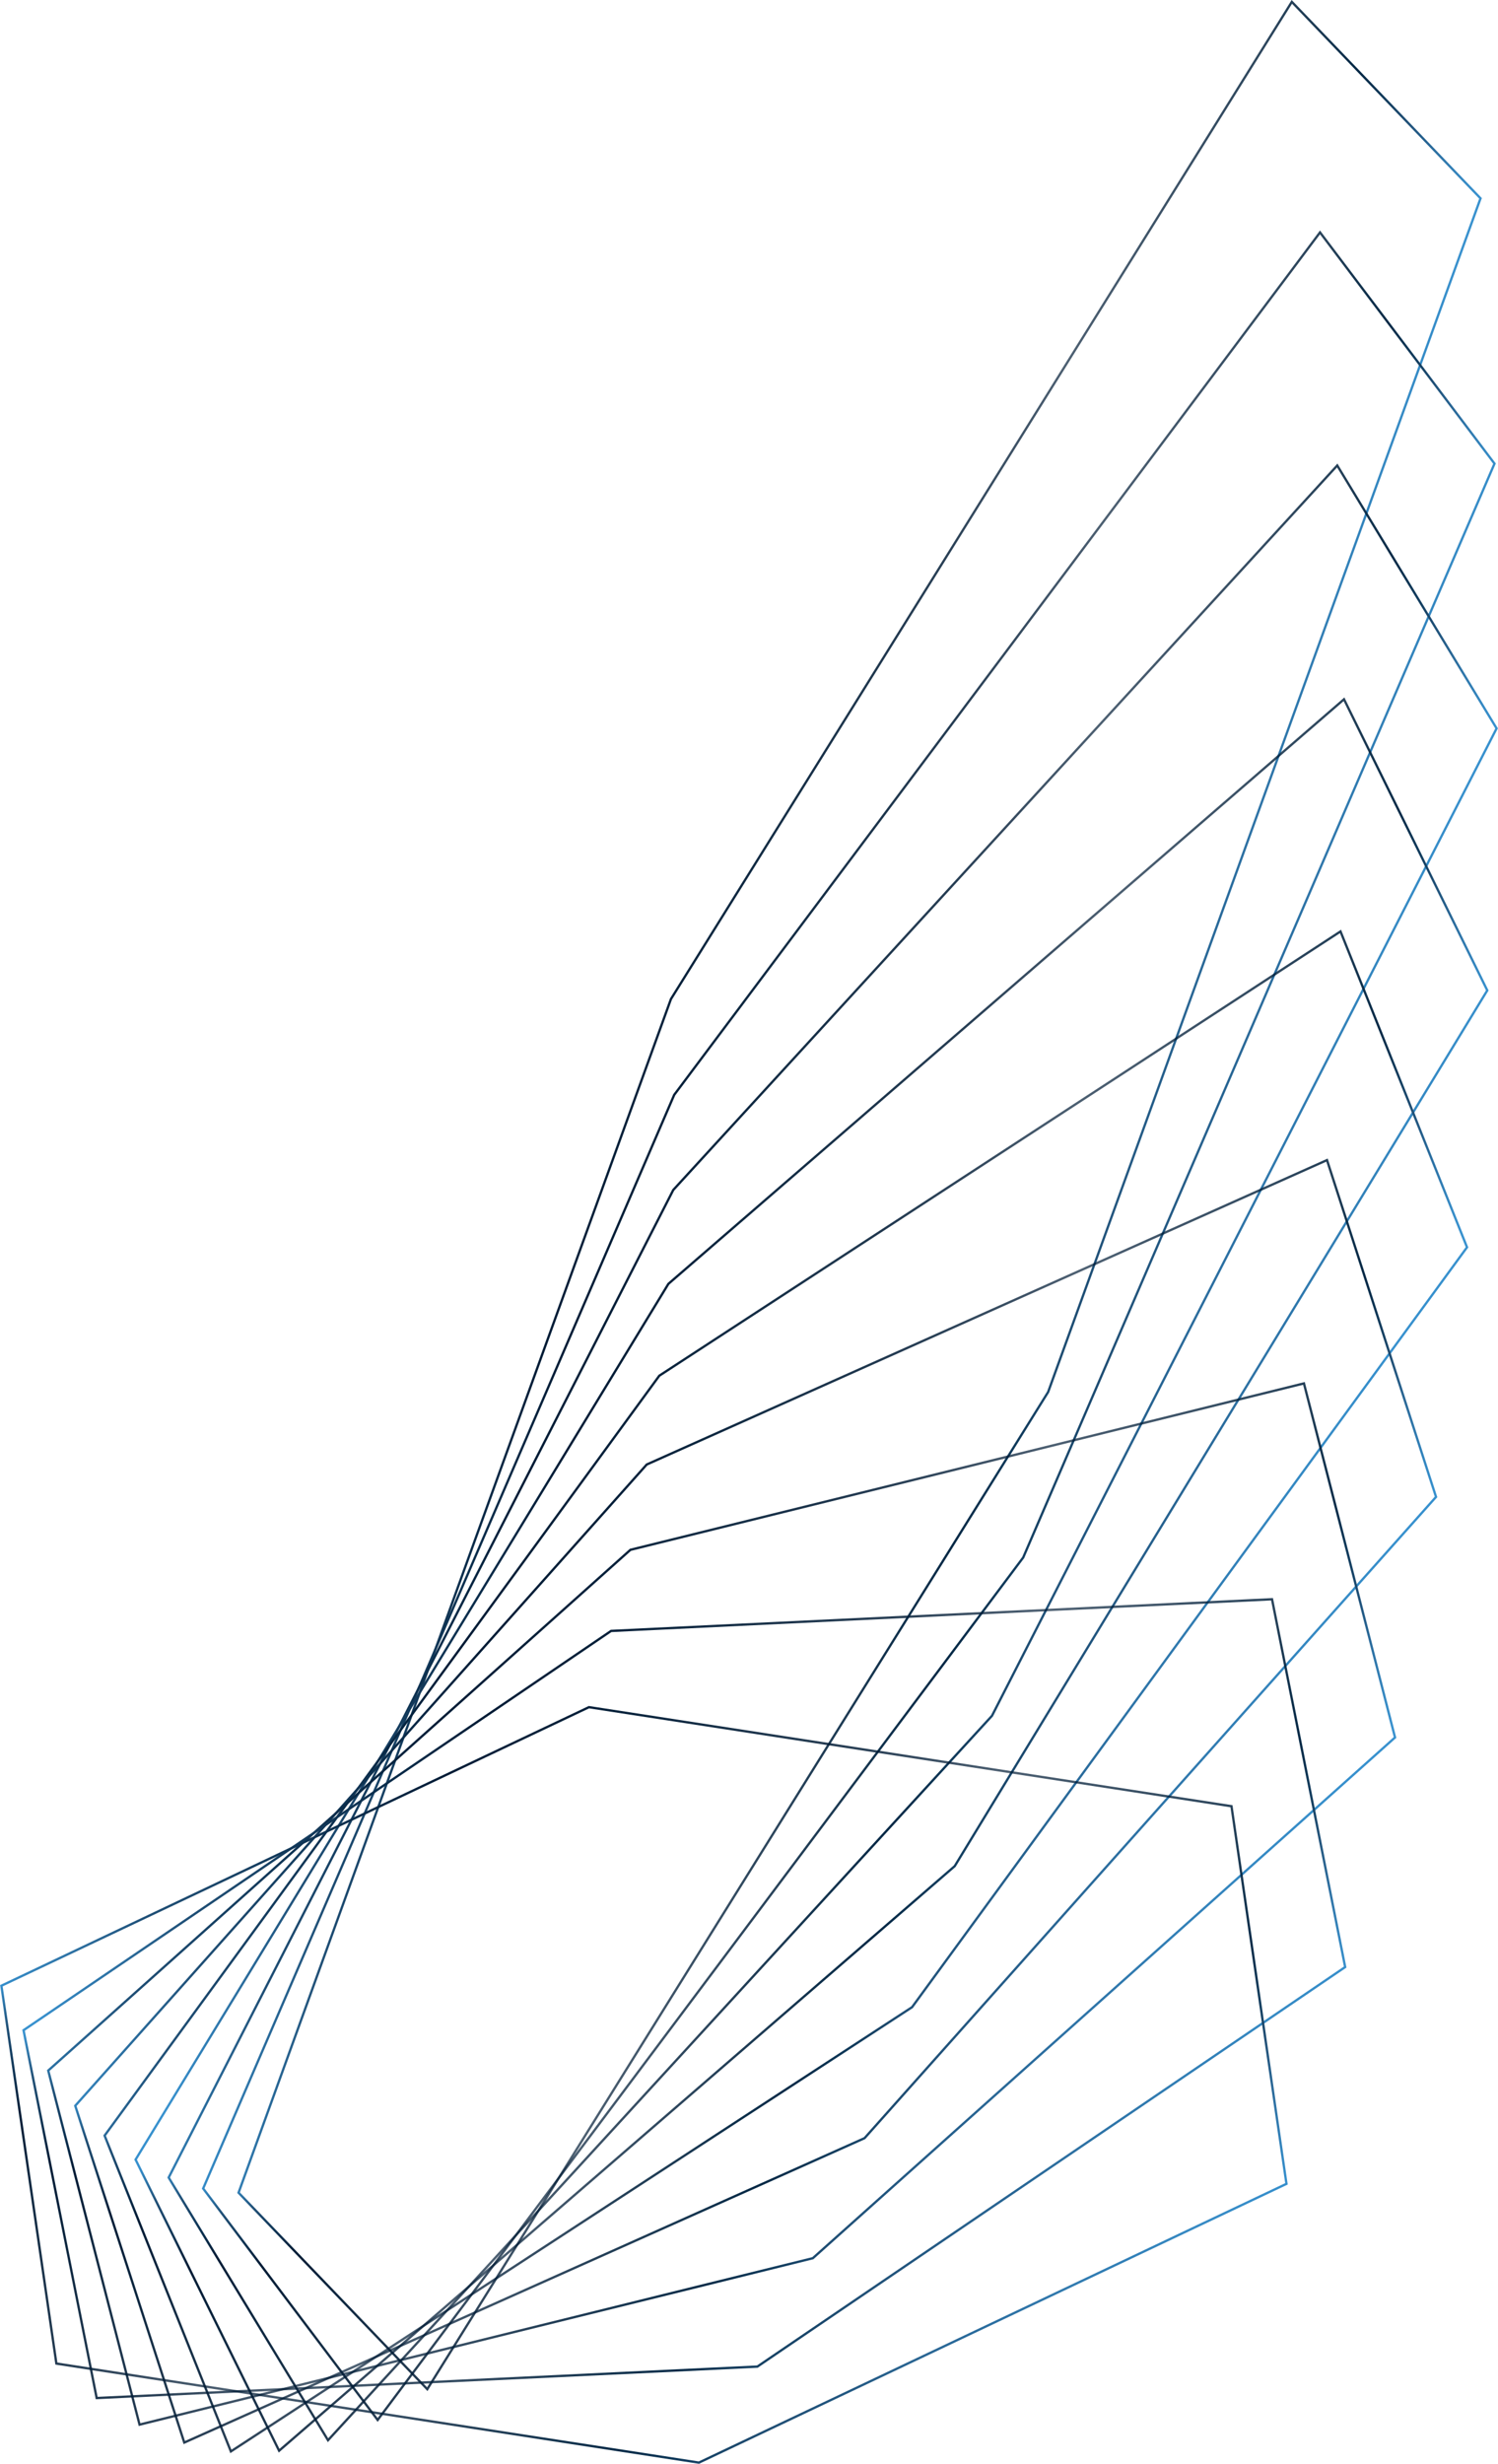 <?xml version="1.0" encoding="utf-8"?>
<!-- Generator: Adobe Illustrator 25.2.1, SVG Export Plug-In . SVG Version: 6.00 Build 0)  -->
<svg version="1.1" id="Layer_1" xmlns="http://www.w3.org/2000/svg" xmlns:xlink="http://www.w3.org/1999/xlink" x="0px" y="0px"
	 viewBox="0 0 643 1057" style="enable-background:new 0 0 643 1057;" xml:space="preserve">
<style type="text/css">
	.st0{fill:none;stroke:url(#SVGID_1_);}
	.st1{fill:none;stroke:url(#SVGID_2_);}
	.st2{fill:none;stroke:url(#SVGID_3_);}
	.st3{fill:none;stroke:url(#SVGID_4_);}
	.st4{fill:none;stroke:url(#SVGID_5_);}
	.st5{fill:none;stroke:url(#SVGID_6_);}
	.st6{fill:none;stroke:url(#SVGID_7_);}
	.st7{fill:none;stroke:url(#SVGID_8_);}
	.st8{fill:none;stroke:url(#SVGID_9_);}
</style>
<g id="Layer_10">
	
		<linearGradient id="SVGID_1_" gradientUnits="userSpaceOnUse" x1="514.447" y1="244.251" x2="924.247" y2="244.251" gradientTransform="matrix(0.85 -0.43 0.49 -1.78 -365.22 1258.53)">
		<stop  offset="0" style="stop-color:#3891CE"/>
		<stop  offset="3.912947e-02" style="stop-color:#205077"/>
		<stop  offset="0.117" style="stop-color:#011C36"/>
		<stop  offset="0.37" style="stop-color:#011C36;stop-opacity:0.85"/>
		<stop  offset="0.48" style="stop-color:#011C36;stop-opacity:0.7"/>
		<stop  offset="0.62" style="stop-color:#03213C;stop-opacity:0.82"/>
		<stop  offset="0.78" style="stop-color:#052946"/>
		<stop  offset="0.8" style="stop-color:#092F4D"/>
		<stop  offset="0.84" style="stop-color:#143F61"/>
		<stop  offset="0.87" style="stop-color:#205077"/>
		<stop  offset="0.927" style="stop-color:#2D72A5"/>
		<stop  offset="0.974" style="stop-color:#3589C3"/>
		<stop  offset="1" style="stop-color:#3891CE"/>
	</linearGradient>
	<polygon class="st0" points="102.4,940.7 183.4,1025 449.9,597.2 635.5,85.1 554.5,0.8 288,428.6 	"/>
</g>
<g id="Layer_9">
	
		<linearGradient id="SVGID_2_" gradientUnits="userSpaceOnUse" x1="493.008" y1="264.451" x2="902.798" y2="264.451" gradientTransform="matrix(0.85 -0.26 0.55 -1.66 -373.07 1188.97)">
		<stop  offset="0" style="stop-color:#3891CE"/>
		<stop  offset="3.912947e-02" style="stop-color:#205077"/>
		<stop  offset="0.117" style="stop-color:#011C36"/>
		<stop  offset="0.37" style="stop-color:#011C36;stop-opacity:0.85"/>
		<stop  offset="0.48" style="stop-color:#011C36;stop-opacity:0.7"/>
		<stop  offset="0.62" style="stop-color:#03213C;stop-opacity:0.82"/>
		<stop  offset="0.78" style="stop-color:#052946"/>
		<stop  offset="0.8" style="stop-color:#092F4D"/>
		<stop  offset="0.84" style="stop-color:#143F61"/>
		<stop  offset="0.87" style="stop-color:#205077"/>
		<stop  offset="0.927" style="stop-color:#2D72A5"/>
		<stop  offset="0.974" style="stop-color:#3589C3"/>
		<stop  offset="1" style="stop-color:#3891CE"/>
	</linearGradient>
	<polygon class="st1" points="87.2,938.9 162.1,1038.2 439.2,668.2 641.5,198.9 566.6,99.7 289.4,469.7 	"/>
</g>
<g id="Layer_8">
	
		<linearGradient id="SVGID_3_" gradientUnits="userSpaceOnUse" x1="483.706" y1="289.066" x2="893.496" y2="289.066" gradientTransform="matrix(0.83 -9.000000e-02 0.61 -1.54 -393.4 1130.78)">
		<stop  offset="0" style="stop-color:#3891CE"/>
		<stop  offset="3.912947e-02" style="stop-color:#205077"/>
		<stop  offset="0.117" style="stop-color:#011C36"/>
		<stop  offset="0.37" style="stop-color:#011C36;stop-opacity:0.85"/>
		<stop  offset="0.48" style="stop-color:#011C36;stop-opacity:0.7"/>
		<stop  offset="0.62" style="stop-color:#03213C;stop-opacity:0.82"/>
		<stop  offset="0.78" style="stop-color:#052946"/>
		<stop  offset="0.8" style="stop-color:#092F4D"/>
		<stop  offset="0.84" style="stop-color:#143F61"/>
		<stop  offset="0.87" style="stop-color:#205077"/>
		<stop  offset="0.927" style="stop-color:#2D72A5"/>
		<stop  offset="0.974" style="stop-color:#3589C3"/>
		<stop  offset="1" style="stop-color:#3891CE"/>
	</linearGradient>
	<polygon class="st2" points="72.4,934.2 140.8,1046.9 425.8,736.1 642.4,312.5 574,199.7 289,510.5 	"/>
</g>
<g id="Layer_7">
	
		<linearGradient id="SVGID_4_" gradientUnits="userSpaceOnUse" x1="467.401" y1="305.598" x2="877.191" y2="305.598" gradientTransform="matrix(0.81 7.000000e-02 0.65 -1.4 -392.62 1056.68)">
		<stop  offset="0" style="stop-color:#3891CE"/>
		<stop  offset="3.912947e-02" style="stop-color:#205077"/>
		<stop  offset="0.117" style="stop-color:#011C36"/>
		<stop  offset="0.37" style="stop-color:#011C36;stop-opacity:0.85"/>
		<stop  offset="0.48" style="stop-color:#011C36;stop-opacity:0.7"/>
		<stop  offset="0.62" style="stop-color:#03213C;stop-opacity:0.82"/>
		<stop  offset="0.78" style="stop-color:#052946"/>
		<stop  offset="0.8" style="stop-color:#092F4D"/>
		<stop  offset="0.84" style="stop-color:#143F61"/>
		<stop  offset="0.87" style="stop-color:#205077"/>
		<stop  offset="0.927" style="stop-color:#2D72A5"/>
		<stop  offset="0.974" style="stop-color:#3589C3"/>
		<stop  offset="1" style="stop-color:#3891CE"/>
	</linearGradient>
	<polygon class="st3" points="58.2,926.5 119.8,1051.4 409.8,800.6 638.4,424.9 576.9,300 286.9,550.8 	"/>
</g>
<g id="Layer_6">
	
		<linearGradient id="SVGID_5_" gradientUnits="userSpaceOnUse" x1="448.095" y1="328.247" x2="857.85" y2="328.247" gradientTransform="matrix(0.78 0.23 0.7 -1.25 -408.86 983.71)">
		<stop  offset="0" style="stop-color:#3891CE"/>
		<stop  offset="3.912947e-02" style="stop-color:#205077"/>
		<stop  offset="0.117" style="stop-color:#011C36"/>
		<stop  offset="0.37" style="stop-color:#011C36;stop-opacity:0.85"/>
		<stop  offset="0.48" style="stop-color:#011C36;stop-opacity:0.7"/>
		<stop  offset="0.62" style="stop-color:#03213C;stop-opacity:0.82"/>
		<stop  offset="0.78" style="stop-color:#052946"/>
		<stop  offset="0.8" style="stop-color:#092F4D"/>
		<stop  offset="0.84" style="stop-color:#143F61"/>
		<stop  offset="0.87" style="stop-color:#205077"/>
		<stop  offset="0.927" style="stop-color:#2D72A5"/>
		<stop  offset="0.974" style="stop-color:#3589C3"/>
		<stop  offset="1" style="stop-color:#3891CE"/>
	</linearGradient>
	<polygon class="st4" points="44.9,916.2 99.1,1051.7 391.5,861.1 629.7,535.1 575.4,399.6 283,590.2 	"/>
</g>
<g id="Layer_5">
	
		<linearGradient id="SVGID_6_" gradientUnits="userSpaceOnUse" x1="425.675" y1="348.302" x2="835.465" y2="348.302" gradientTransform="matrix(0.75 0.38 0.73 -1.1 -405 915.23)">
		<stop  offset="0" style="stop-color:#3891CE"/>
		<stop  offset="3.912947e-02" style="stop-color:#205077"/>
		<stop  offset="0.117" style="stop-color:#011C36"/>
		<stop  offset="0.37" style="stop-color:#011C36;stop-opacity:0.85"/>
		<stop  offset="0.48" style="stop-color:#011C36;stop-opacity:0.7"/>
		<stop  offset="0.62" style="stop-color:#03213C;stop-opacity:0.82"/>
		<stop  offset="0.78" style="stop-color:#052946"/>
		<stop  offset="0.8" style="stop-color:#092F4D"/>
		<stop  offset="0.84" style="stop-color:#143F61"/>
		<stop  offset="0.87" style="stop-color:#205077"/>
		<stop  offset="0.927" style="stop-color:#2D72A5"/>
		<stop  offset="0.974" style="stop-color:#3589C3"/>
		<stop  offset="1" style="stop-color:#3891CE"/>
	</linearGradient>
	<polygon class="st5" points="32.3,903.4 79.1,1047.9 371.1,917.3 616.4,642.2 569.6,497.7 277.6,628.3 	"/>
</g>
<g id="Layer_4">
	
		<linearGradient id="SVGID_7_" gradientUnits="userSpaceOnUse" x1="398.662" y1="376.227" x2="808.452" y2="376.227" gradientTransform="matrix(0.71 0.53 0.76 -0.94 -408.85 847.5)">
		<stop  offset="0" style="stop-color:#3891CE"/>
		<stop  offset="3.912947e-02" style="stop-color:#205077"/>
		<stop  offset="0.117" style="stop-color:#011C36"/>
		<stop  offset="0.37" style="stop-color:#011C36;stop-opacity:0.85"/>
		<stop  offset="0.48" style="stop-color:#011C36;stop-opacity:0.7"/>
		<stop  offset="0.62" style="stop-color:#03213C;stop-opacity:0.82"/>
		<stop  offset="0.78" style="stop-color:#052946"/>
		<stop  offset="0.8" style="stop-color:#092F4D"/>
		<stop  offset="0.84" style="stop-color:#143F61"/>
		<stop  offset="0.87" style="stop-color:#205077"/>
		<stop  offset="0.927" style="stop-color:#2D72A5"/>
		<stop  offset="0.974" style="stop-color:#3589C3"/>
		<stop  offset="1" style="stop-color:#3891CE"/>
	</linearGradient>
	<polygon class="st6" points="20.7,888.3 59.9,1040.2 348.9,968.8 598.8,745.4 559.7,593.5 270.6,664.9 	"/>
</g>
<g id="Layer_3">
	
		<linearGradient id="SVGID_8_" gradientUnits="userSpaceOnUse" x1="377.156" y1="387.715" x2="787.265" y2="387.715" gradientTransform="matrix(0.67 0.66 0.77 -0.78 -393.53 776.96)">
		<stop  offset="0" style="stop-color:#3891CE"/>
		<stop  offset="3.912947e-02" style="stop-color:#205077"/>
		<stop  offset="0.117" style="stop-color:#011C36"/>
		<stop  offset="0.37" style="stop-color:#011C36;stop-opacity:0.85"/>
		<stop  offset="0.48" style="stop-color:#011C36;stop-opacity:0.7"/>
		<stop  offset="0.62" style="stop-color:#03213C;stop-opacity:0.82"/>
		<stop  offset="0.78" style="stop-color:#052946"/>
		<stop  offset="0.8" style="stop-color:#092F4D"/>
		<stop  offset="0.84" style="stop-color:#143F61"/>
		<stop  offset="0.87" style="stop-color:#205077"/>
		<stop  offset="0.927" style="stop-color:#2D72A5"/>
		<stop  offset="0.974" style="stop-color:#3589C3"/>
		<stop  offset="1" style="stop-color:#3891CE"/>
	</linearGradient>
	<polygon class="st7" points="10.1,871 41.5,1028.8 325.1,1015.3 577.4,843.9 546,686.1 262.3,699.7 	"/>
</g>
<g id="Layer_2_1_">
	
		<linearGradient id="SVGID_9_" gradientUnits="userSpaceOnUse" x1="351.694" y1="411.959" x2="761.465" y2="411.959" gradientTransform="matrix(0.62 0.785 0.785 -0.62 -391.85 712.957)">
		<stop  offset="0" style="stop-color:#3891CE"/>
		<stop  offset="3.912947e-02" style="stop-color:#205077"/>
		<stop  offset="0.117" style="stop-color:#011C36"/>
		<stop  offset="0.37" style="stop-color:#011C36;stop-opacity:0.85"/>
		<stop  offset="0.48" style="stop-color:#011C36;stop-opacity:0.7"/>
		<stop  offset="0.62" style="stop-color:#03213C;stop-opacity:0.82"/>
		<stop  offset="0.78" style="stop-color:#052946"/>
		<stop  offset="0.8" style="stop-color:#092F4D"/>
		<stop  offset="0.84" style="stop-color:#143F61"/>
		<stop  offset="0.87" style="stop-color:#205077"/>
		<stop  offset="0.927" style="stop-color:#2D72A5"/>
		<stop  offset="0.974" style="stop-color:#3589C3"/>
		<stop  offset="1" style="stop-color:#3891CE"/>
	</linearGradient>
	<polygon class="st8" points="0.6,851.9 24.2,1014 300,1056.5 552.2,936.9 528.6,774.9 252.8,732.4 	"/>
</g>
</svg>
